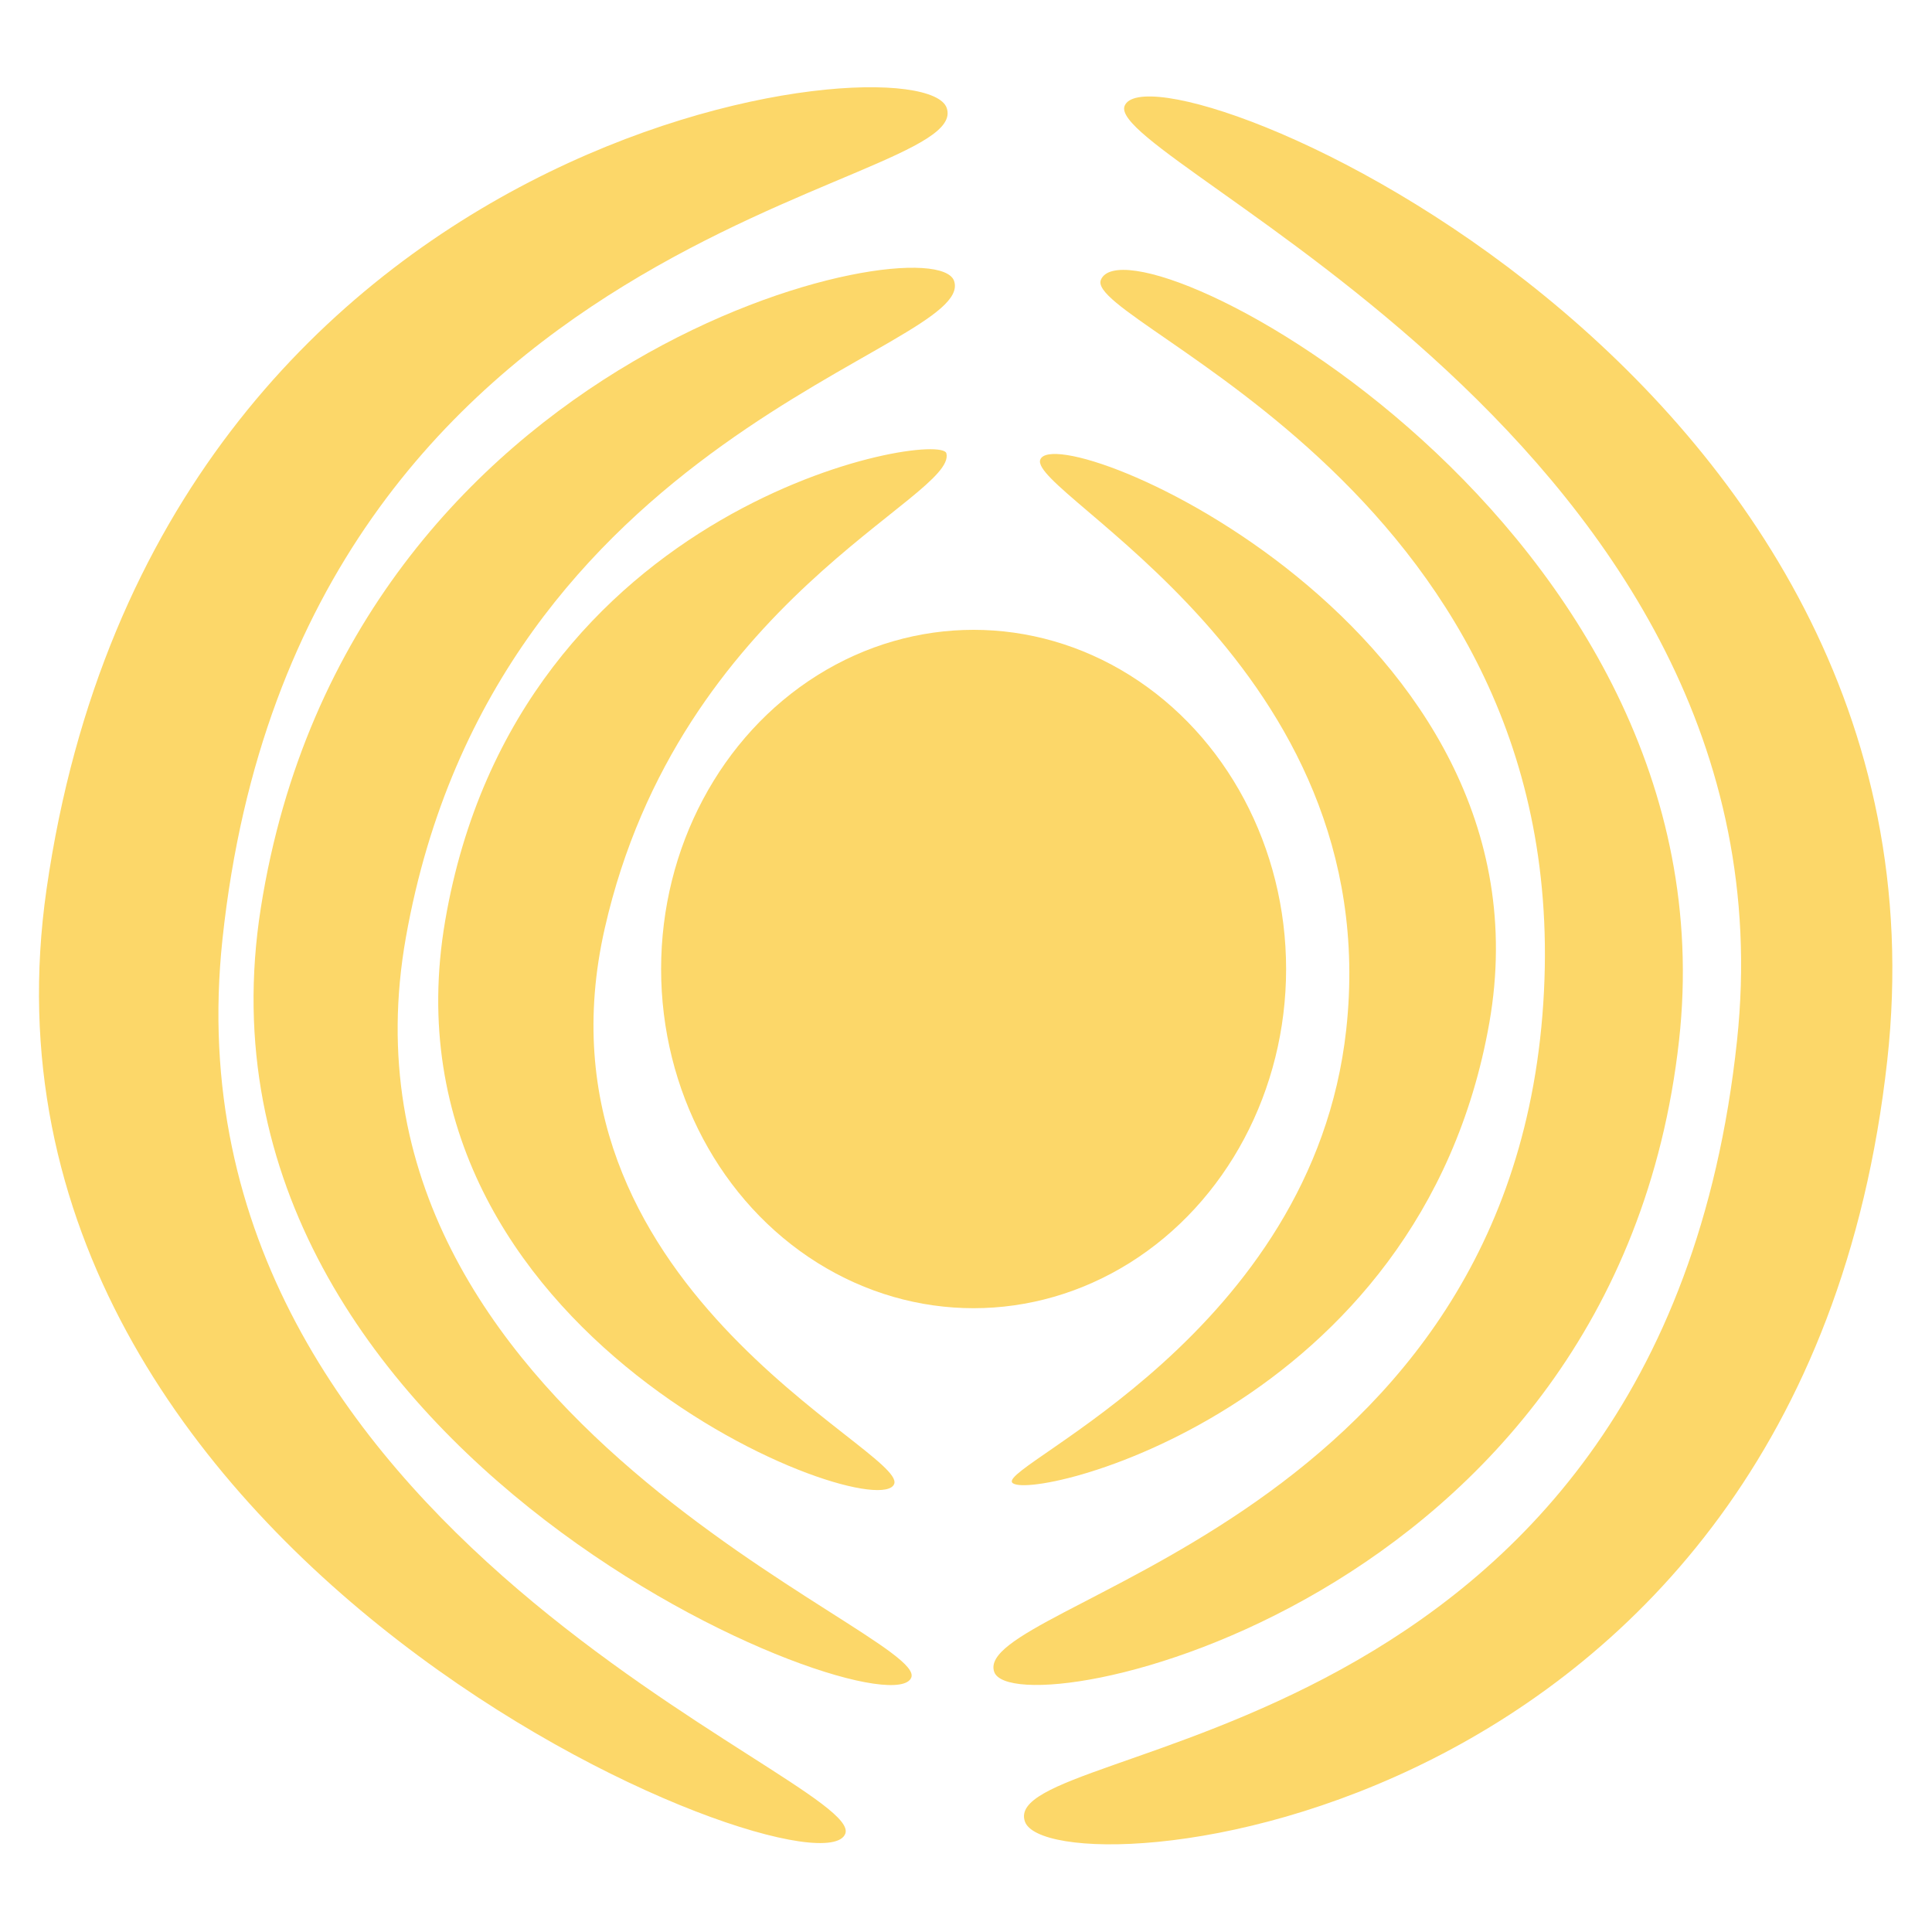 <svg viewBox="0 0 64 64" xmlns="http://www.w3.org/2000/svg" xml:space="preserve" style="fill-rule:evenodd;clip-rule:evenodd;stroke-linejoin:round;stroke-miterlimit:2">
    <path style="fill:none" d="M0 0h63.978v63.986H0z"/>
    <path d="M33.526 49.106c-.367-.595 9.966-4.922 11.07-15.001 1.321-12.051-10.562-17.767-10.135-18.88.555-1.445 17.171 5.571 14.876 18.65C47.07 46.793 33.955 49.8 33.526 49.106ZM31.35 15.017c.369 1.451-8.841 4.856-11.316 15.732-2.69 11.82 10.015 17.296 9.587 18.409-.555 1.445-17.24-4.835-14.875-18.65C17.133 16.559 31.15 14.227 31.35 15.017Z" style="fill:#fcd769"/>
    <path d="M31.605 9.306c.783 2.274-15.183 4.986-18.16 21.749-2.828 15.925 17.314 23.028 16.743 24.514-.74 1.928-24.416-7.316-21.548-25.491C11.582 11.427 30.939 7.375 31.605 9.306Z" style="fill:#fcd769"/>
    <path d="M31.361 3.576c.962 2.792-21.454 3.717-23.992 27.542-2.103 19.747 21.333 27.804 20.632 29.627-.91 2.368-29.681-8.938-26.458-31.297 3.686-25.571 29-28.243 29.818-25.872ZM33.951 60.34c-.962-2.791 21.053-2.041 23.59-25.866C59.644 14.727 36.553 5.335 37.253 3.511c.91-2.367 27.81 8.633 25.264 31.625-2.843 25.679-27.748 27.576-28.566 25.204Z" style="fill:#fcd769"/>
    <path d="M32.934 55.382c-.783-2.274 16.787-4.779 18.16-21.75 1.397-17.267-15.229-22.889-14.626-24.361.966-2.362 21.054 8.119 19.152 25.199-2.09 18.766-22.02 22.843-22.686 20.912Z" style="fill:#fcd769"/>
    <ellipse cx="32.252" cy="32.1" rx="10.352" ry="11.236" style="fill:#fcd769"/>
</svg>
